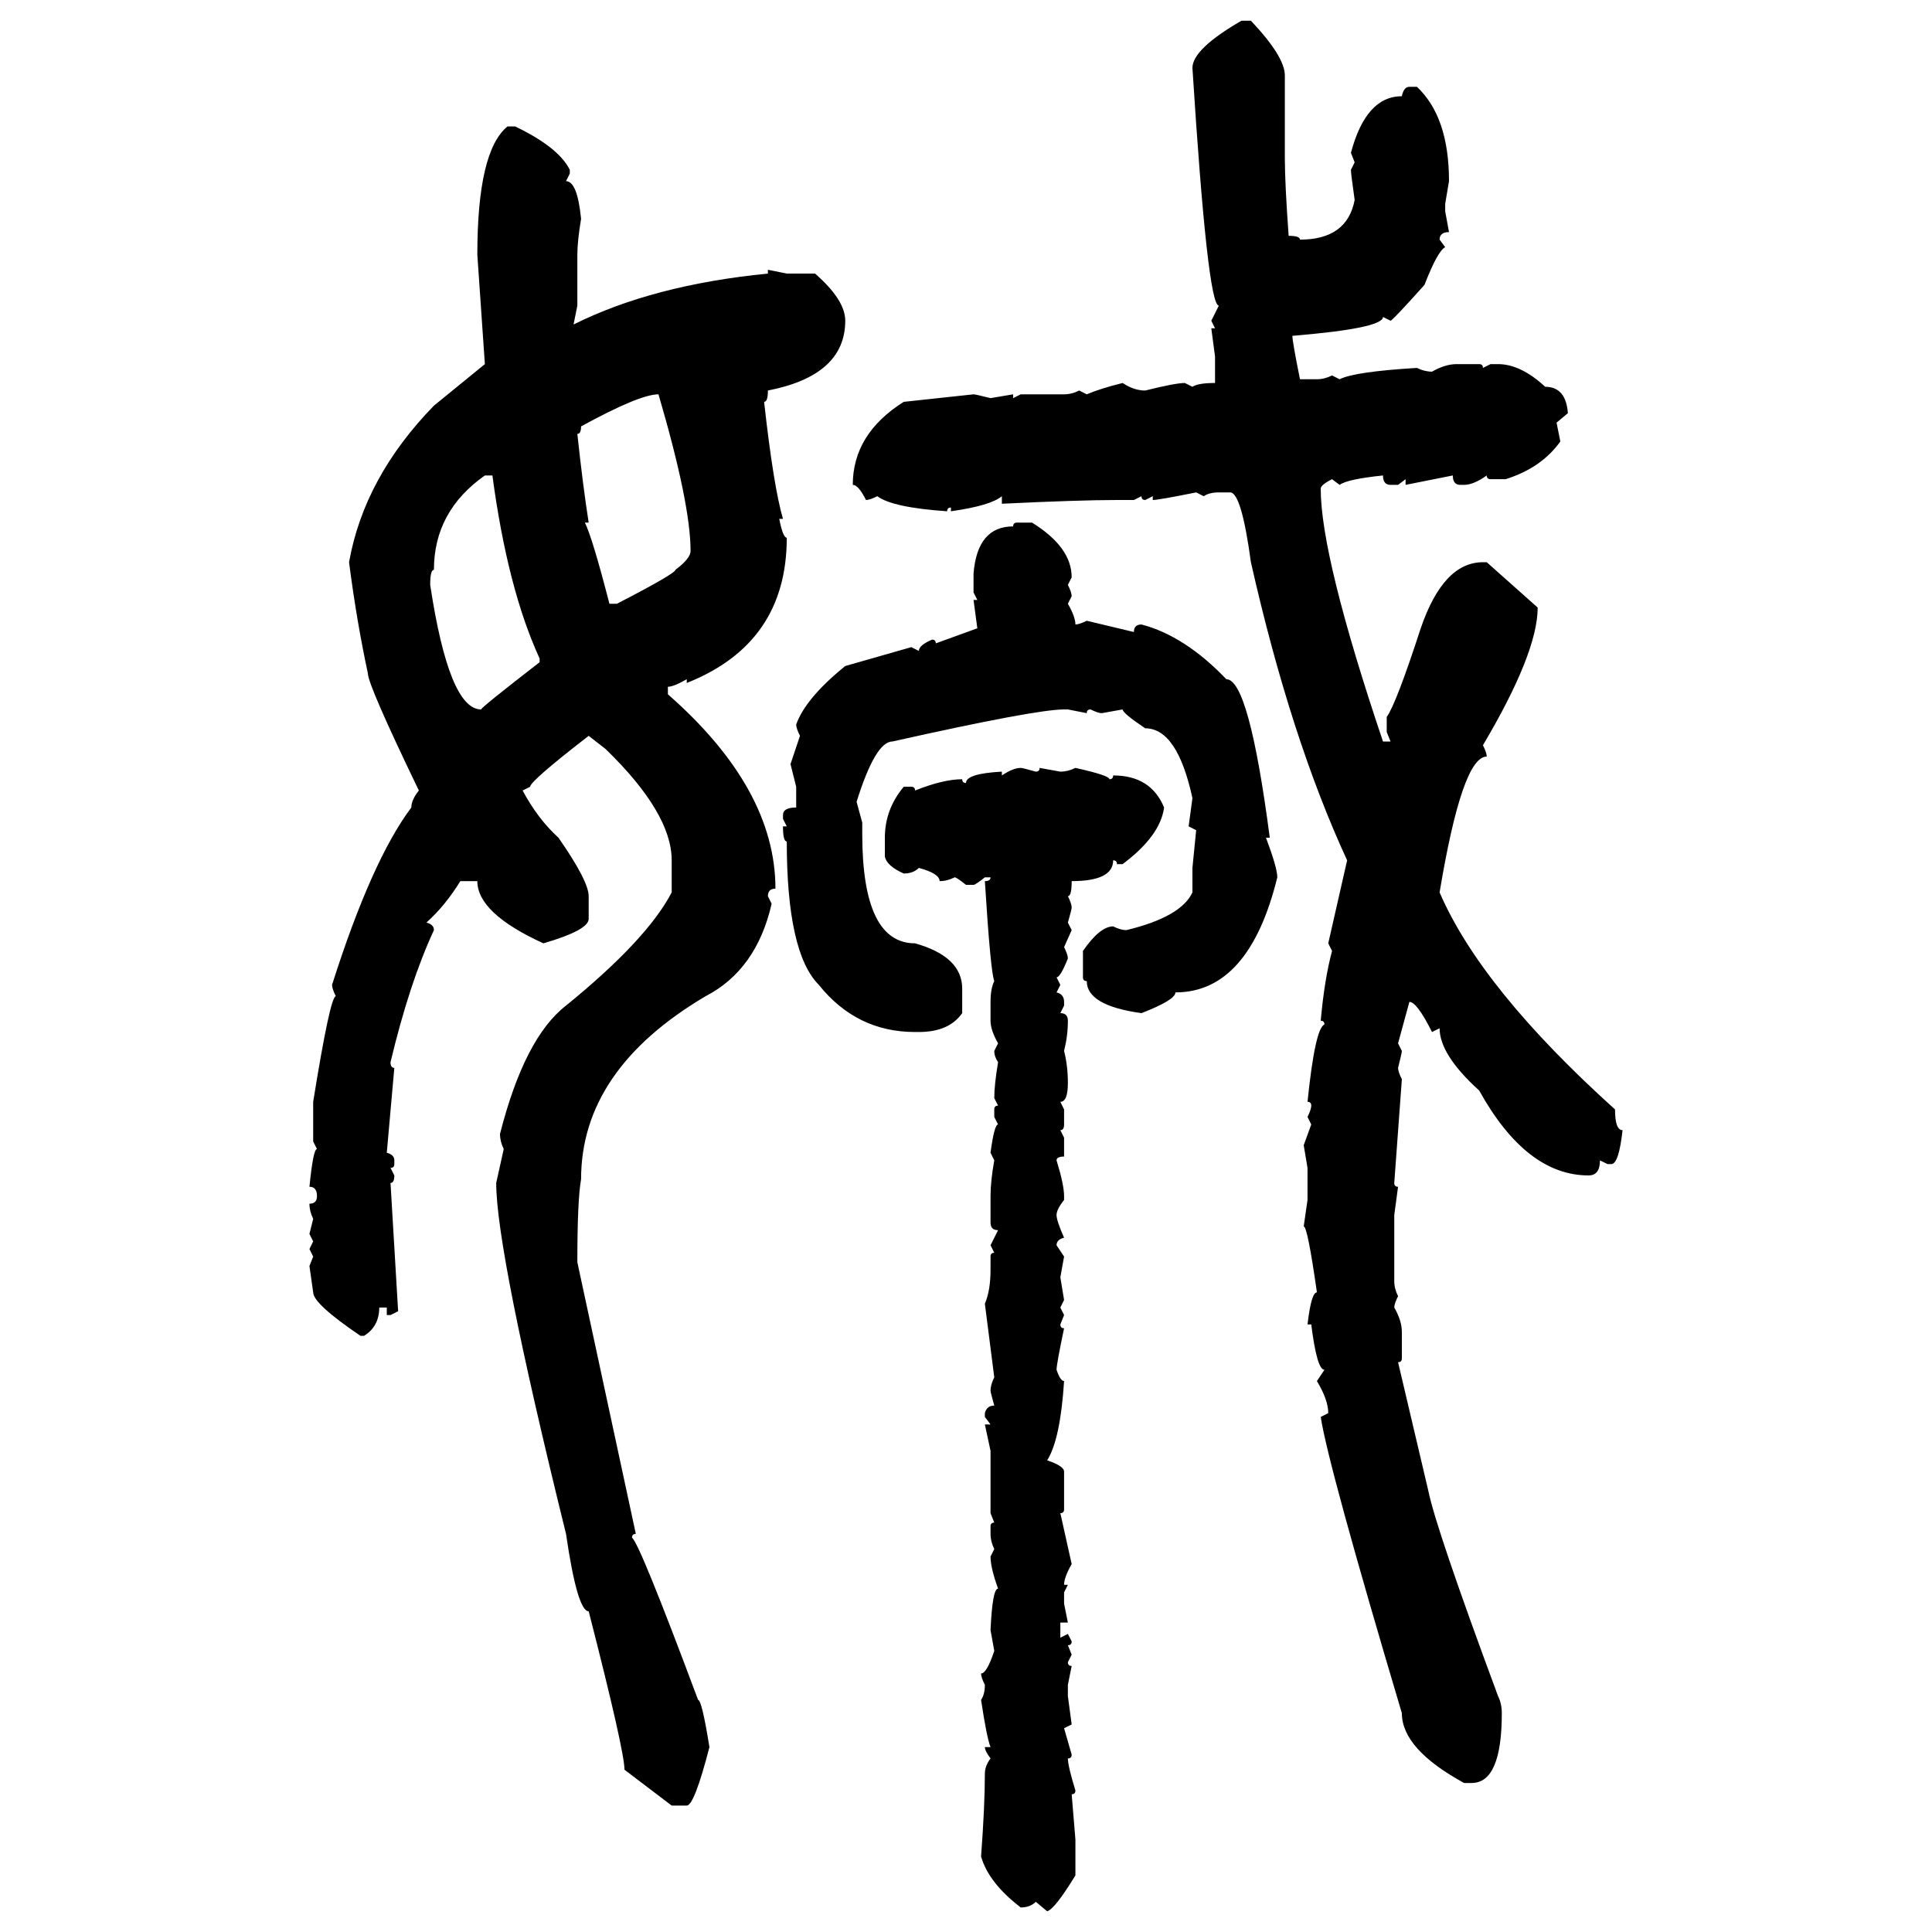 <svg xmlns="http://www.w3.org/2000/svg" xmlns:xlink="http://www.w3.org/1999/xlink" width="300" height="300"><path d="M192.77 3.22L192.77 3.22L194.24 3.22Q199.51 8.79 199.51 11.72L199.51 11.72L199.51 24.61Q199.51 28.42 200.10 36.62L200.10 36.62Q201.86 36.62 201.86 37.21L201.86 37.21Q209.18 37.21 210.35 31.05L210.35 31.05Q209.77 26.95 209.77 26.37L209.77 26.37L210.35 25.20L209.77 23.73Q212.11 14.94 217.68 14.94L217.68 14.94Q217.97 13.48 218.85 13.48L218.85 13.48L220.02 13.48Q225 18.16 225 28.13L225 28.13L224.41 31.64L224.41 32.81L225 36.04Q223.54 36.04 223.54 37.21L223.54 37.21L224.41 38.38Q223.24 38.96 221.19 44.24L221.19 44.24Q216.21 49.80 215.92 49.80L215.92 49.80L214.75 49.22Q214.75 50.98 200.68 52.15L200.68 52.15Q200.68 53.03 201.86 58.89L201.86 58.89L204.49 58.89Q205.66 58.89 206.84 58.30L206.84 58.30L208.01 58.89Q210.35 57.71 220.02 57.13L220.02 57.13Q221.19 57.71 222.36 57.71L222.36 57.71Q224.41 56.54 226.17 56.54L226.17 56.54L229.69 56.54Q230.27 56.54 230.27 57.13L230.27 57.13L231.45 56.54L232.62 56.54Q236.13 56.54 239.94 60.06L239.94 60.06Q243.16 60.06 243.46 64.16L243.46 64.16L241.70 65.63L242.29 68.55Q239.36 72.66 233.79 74.41L233.79 74.41L231.45 74.41Q230.86 74.41 230.86 73.83L230.86 73.83Q228.81 75.29 227.34 75.29L227.34 75.29L226.76 75.29Q225.59 75.29 225.59 73.83L225.59 73.83L218.26 75.29L218.26 74.41L217.09 75.29L215.92 75.29Q214.75 75.29 214.75 73.83L214.75 73.83Q209.18 74.41 208.01 75.29L208.01 75.29L206.84 74.41Q205.08 75.29 205.08 75.88L205.08 75.88Q205.08 86.43 214.75 115.14L214.75 115.14L215.92 115.14L215.33 113.67L215.33 111.33Q216.80 109.28 220.61 97.56L220.61 97.56Q224.12 87.30 230.27 87.30L230.27 87.30L230.86 87.30L238.77 94.34Q238.77 101.37 230.27 115.72L230.27 115.72Q230.86 116.89 230.86 117.48L230.86 117.48Q227.05 117.48 223.54 138.57L223.54 138.57Q229.98 153.52 250.78 172.27L250.78 172.27Q250.78 175.49 251.95 175.49L251.95 175.49Q251.37 180.76 250.20 180.76L250.20 180.76L249.61 180.76L248.44 180.18Q248.44 182.52 246.68 182.52L246.68 182.52Q237.01 182.52 229.69 169.34L229.69 169.34Q223.54 163.77 223.54 159.67L223.54 159.67L222.36 160.25Q220.02 155.57 218.85 155.57L218.85 155.57L217.09 162.01L217.68 163.18Q217.68 163.48 217.09 165.82L217.09 165.82Q217.09 166.41 217.68 167.58L217.68 167.58L216.50 183.69Q216.50 184.28 217.09 184.28L217.09 184.28L216.50 188.67L216.50 198.93Q216.50 200.10 217.09 201.27L217.09 201.27Q216.50 202.44 216.50 203.03L216.50 203.03Q217.68 205.08 217.68 206.84L217.68 206.84L217.68 210.94Q217.68 211.52 217.09 211.52L217.09 211.52L221.78 231.45Q222.95 237.30 232.62 263.38L232.62 263.38Q233.20 264.55 233.20 266.02L233.20 266.02Q233.20 276.86 228.52 276.86L228.52 276.86L227.34 276.86Q217.68 271.58 217.68 266.02L217.68 266.02Q206.25 227.64 205.08 220.02L205.08 220.02L206.25 219.43Q206.25 217.38 204.49 214.45L204.49 214.45L205.66 212.70Q204.49 212.70 203.61 205.66L203.61 205.66L203.03 205.66Q203.61 200.68 204.49 200.68L204.49 200.68Q203.03 190.43 202.44 190.43L202.44 190.43L203.03 186.33L203.03 181.35L202.44 177.83L203.61 174.61L203.03 173.44Q203.61 172.27 203.61 171.68L203.61 171.68Q203.61 171.09 203.03 171.09L203.03 171.09Q204.20 159.67 205.66 159.08L205.66 159.08Q205.66 158.50 205.08 158.50L205.08 158.50Q205.66 152.05 206.84 147.66L206.84 147.66L206.25 146.48L209.18 133.59Q200.39 114.55 194.24 87.30L194.24 87.30Q192.77 76.46 191.02 76.46L191.02 76.46L189.26 76.46Q187.79 76.46 186.91 77.05L186.91 77.05L185.74 76.46Q179.88 77.64 179.00 77.64L179.00 77.64L179.00 77.05L177.83 77.64Q177.25 77.64 177.25 77.05L177.25 77.05L176.07 77.64L173.44 77.64Q167.58 77.64 155.57 78.22L155.57 78.22L155.57 77.05Q153.81 78.52 147.66 79.39L147.66 79.39L147.66 78.81Q147.07 78.81 147.07 79.39L147.07 79.39Q138.57 78.81 136.23 77.05L136.23 77.05Q135.06 77.64 134.47 77.64L134.47 77.64Q133.30 75.29 132.42 75.29L132.42 75.29Q132.42 67.38 140.33 62.40L140.33 62.40L151.17 61.23Q151.46 61.23 153.81 61.82L153.81 61.82L157.32 61.23L157.32 61.82L158.50 61.23L165.23 61.23Q166.41 61.23 167.58 60.64L167.58 60.64L168.75 61.23Q170.80 60.35 174.32 59.47L174.32 59.47Q176.07 60.64 177.83 60.64L177.83 60.64Q182.52 59.47 183.98 59.47L183.98 59.47L185.16 60.06Q186.04 59.47 188.67 59.47L188.67 59.47L188.67 55.37L188.09 50.98L188.67 50.98L188.09 49.80L189.26 47.46Q187.50 47.46 185.16 10.55L185.16 10.55Q185.16 7.62 192.77 3.22ZM78.81 19.63L79.98 19.63Q86.72 22.85 88.48 26.37L88.48 26.37L88.48 26.95L87.89 28.13Q89.65 28.13 90.23 33.98L90.23 33.98Q89.65 37.50 89.65 39.55L89.65 39.55L89.65 47.46L89.06 50.39Q101.37 44.24 119.24 42.48L119.24 42.48L119.24 41.89L122.17 42.48L126.56 42.48Q131.25 46.58 131.25 49.80L131.25 49.80Q131.25 58.30 119.24 60.64L119.24 60.64Q119.24 62.40 118.65 62.40L118.65 62.40Q120.12 75.59 121.58 80.57L121.58 80.57L121.00 80.57Q121.58 83.50 122.17 83.50L122.17 83.50Q122.17 99.90 106.64 106.05L106.64 106.05L106.64 105.47Q104.59 106.64 103.71 106.64L103.71 106.64L103.71 107.81Q120.41 122.46 120.41 137.99L120.41 137.99Q119.24 137.99 119.24 139.16L119.24 139.16L119.82 140.33Q117.48 150.59 109.57 154.69L109.57 154.69Q90.23 166.11 90.23 183.11L90.23 183.11Q89.65 186.33 89.65 196.00L89.65 196.00L98.73 238.18Q98.14 238.18 98.14 238.77L98.14 238.77Q99.32 239.65 108.40 263.96L108.40 263.96Q108.98 263.96 110.16 271.29L110.16 271.29Q107.81 280.37 106.64 280.37L106.64 280.37L104.30 280.37L96.97 274.80Q96.97 271.88 91.41 250.20L91.41 250.20Q89.65 250.20 87.89 238.18L87.89 238.18Q77.05 194.24 77.05 183.69L77.05 183.69L78.22 178.42Q77.64 177.25 77.64 176.07L77.64 176.07Q81.45 161.13 87.89 156.15L87.89 156.15Q100.49 145.90 104.30 138.57L104.30 138.57L104.30 133.59Q104.30 126.27 94.04 116.31L94.04 116.31L91.41 114.26Q82.32 121.29 82.32 122.17L82.32 122.17L81.15 122.75Q83.50 127.15 86.72 130.08L86.72 130.08Q91.41 136.82 91.41 139.16L91.41 139.16L91.41 142.68Q91.41 144.43 84.38 146.48L84.38 146.48Q74.12 141.80 74.12 136.82L74.12 136.82L71.48 136.82Q69.14 140.63 66.21 143.26L66.21 143.26Q67.38 143.55 67.38 144.43L67.38 144.43Q63.57 152.64 60.64 164.94L60.64 164.94Q60.64 165.82 61.23 165.82L61.23 165.82L60.06 179.00Q61.23 179.30 61.23 180.18L61.23 180.18L61.23 180.76Q61.23 181.35 60.64 181.35L60.64 181.35L61.23 182.52Q61.23 183.69 60.64 183.69L60.64 183.69L61.82 203.61L60.64 204.20L60.06 204.20L60.06 203.03L58.89 203.03Q58.89 205.96 56.54 207.42L56.54 207.42L55.96 207.42Q48.63 202.44 48.63 200.68L48.63 200.68L48.05 196.58L48.63 195.12L48.05 193.95L48.63 192.77L48.05 191.60L48.63 189.26Q48.05 188.09 48.05 186.91L48.05 186.91Q49.22 186.91 49.22 185.74L49.22 185.74Q49.22 184.28 48.05 184.28L48.05 184.28Q48.63 178.42 49.22 178.42L49.22 178.42L48.63 177.25L48.63 171.09Q51.27 154.69 52.15 154.69L52.15 154.69Q51.56 153.52 51.56 152.93L51.56 152.93Q57.71 133.59 63.87 125.39L63.87 125.39Q63.87 124.22 65.04 122.75L65.04 122.75Q57.13 106.35 57.13 104.59L57.13 104.59Q55.37 96.39 54.20 87.30L54.20 87.30Q56.54 74.12 67.38 62.99L67.38 62.99L75.29 56.54L74.12 39.55Q74.12 23.44 78.81 19.63L78.81 19.63ZM89.65 67.38L89.65 67.38Q90.53 75.59 91.41 81.15L91.41 81.15L90.82 81.15Q91.99 83.50 94.63 93.75L94.63 93.75L95.80 93.75Q104.88 89.06 104.88 88.48L104.88 88.48Q107.23 86.72 107.23 85.55L107.23 85.55Q107.23 78.22 102.25 61.23L102.25 61.23Q99.32 61.23 90.23 66.21L90.23 66.21Q90.23 67.38 89.65 67.38ZM66.80 90.82L66.80 90.82Q69.73 110.16 74.71 110.16L74.71 110.16Q74.71 109.86 83.79 102.83L83.79 102.83L83.79 102.25Q78.81 91.41 76.46 73.83L76.46 73.83L75.29 73.83Q67.38 79.39 67.38 88.48L67.38 88.48Q66.80 88.48 66.80 90.82ZM157.91 81.15L157.91 81.15L160.25 81.15Q166.41 84.96 166.41 89.65L166.41 89.65L165.82 90.82Q166.41 91.99 166.41 92.58L166.41 92.58L165.82 93.75Q166.99 95.80 166.99 96.97L166.99 96.97Q167.58 96.97 168.75 96.39L168.75 96.39L176.07 98.14Q176.07 96.97 177.25 96.97L177.25 96.97Q183.98 98.73 190.43 105.47L190.43 105.47Q193.95 105.47 197.17 130.08L197.17 130.08L196.58 130.08Q198.34 134.77 198.34 136.23L198.34 136.23Q193.95 154.10 182.52 154.10L182.52 154.10Q182.52 155.27 177.25 157.32L177.25 157.32Q168.75 156.15 168.75 152.34L168.75 152.34Q168.16 152.34 168.16 151.76L168.16 151.76L168.16 147.66Q170.80 143.85 172.85 143.85L172.85 143.85Q174.02 144.43 174.90 144.43L174.90 144.43Q183.40 142.38 185.16 138.57L185.16 138.57L185.16 134.77L185.74 128.91L184.57 128.32L185.16 123.93Q182.81 113.09 177.83 113.09L177.83 113.09Q174.32 110.74 174.32 110.16L174.32 110.16L171.09 110.74Q170.51 110.74 169.34 110.16L169.34 110.16Q168.75 110.16 168.75 110.74L168.75 110.74L165.82 110.16L165.23 110.16Q160.84 110.16 138.57 115.14L138.57 115.14Q135.94 115.14 133.01 124.51L133.01 124.51L133.89 127.73L133.89 129.49Q133.89 146.48 142.09 146.48L142.09 146.48Q149.41 148.54 149.41 153.52L149.41 153.52L149.41 157.32Q147.36 160.25 142.68 160.25L142.68 160.25L142.09 160.25Q133.01 160.25 127.15 152.93L127.15 152.93Q122.17 147.95 122.17 130.66L122.17 130.66Q121.58 130.66 121.58 128.32L121.58 128.32L122.17 128.32L121.58 127.15L121.58 126.56Q121.58 125.39 123.63 125.39L123.63 125.39L123.63 122.17L122.75 118.65L124.22 114.26Q123.63 113.09 123.63 112.50L123.63 112.50Q125.10 108.40 131.25 103.42L131.25 103.42L141.50 100.49L142.68 101.07Q142.68 100.20 144.73 99.32L144.73 99.32Q145.31 99.32 145.31 99.90L145.31 99.90L151.76 97.56L151.17 93.16L151.76 93.16L151.17 91.99L151.17 89.06Q151.76 81.74 157.32 81.74L157.32 81.74Q157.32 81.15 157.91 81.15ZM158.50 119.24L158.50 119.24Q158.79 119.24 160.84 119.82L160.84 119.82Q161.43 119.82 161.43 119.24L161.43 119.24L164.65 119.82Q165.82 119.82 166.99 119.24L166.99 119.24Q172.27 120.41 172.27 121.00L172.27 121.00Q172.85 121.00 172.85 120.41L172.85 120.41Q178.71 120.41 180.76 125.39L180.76 125.39Q180.18 129.79 174.32 134.18L174.32 134.18L173.44 134.18Q173.44 133.59 172.85 133.59L172.85 133.59Q172.85 136.82 166.41 136.82L166.41 136.82Q166.41 139.16 165.82 139.16L165.82 139.16Q166.41 140.33 166.41 140.92L166.41 140.92Q166.41 141.21 165.82 143.26L165.82 143.26L166.41 144.43L165.23 147.07Q165.82 148.24 165.82 148.83L165.82 148.83Q164.65 151.76 164.06 151.76L164.06 151.76L164.65 152.93L164.06 154.10Q165.23 154.39 165.23 155.57L165.23 155.57L165.23 156.15L164.65 157.32Q165.82 157.32 165.82 158.50L165.82 158.50Q165.82 160.84 165.23 163.18L165.23 163.18Q165.82 165.53 165.82 168.16L165.82 168.16Q165.82 171.09 164.65 171.09L164.65 171.09L165.23 172.27L165.23 174.61Q165.23 175.49 164.65 175.49L164.65 175.49L165.23 176.66L165.23 179.59Q164.06 179.59 164.06 180.18L164.06 180.18Q165.23 183.98 165.23 185.74L165.23 185.74L165.23 186.33Q164.06 187.79 164.06 188.67L164.06 188.67Q164.06 189.55 165.23 192.19L165.23 192.19Q164.06 192.48 164.06 193.36L164.06 193.36L165.23 195.12L164.65 198.34L165.23 201.86L164.65 203.03L165.23 204.20L164.65 205.66Q164.65 206.25 165.23 206.25L165.23 206.25Q164.06 211.82 164.06 212.70L164.06 212.70Q164.65 214.45 165.23 214.45L165.23 214.45Q164.65 223.54 162.60 226.76L162.60 226.76Q165.23 227.64 165.23 228.52L165.23 228.52L165.23 234.38Q165.23 234.96 164.65 234.96L164.65 234.96L166.41 242.87Q165.23 244.92 165.23 246.09L165.23 246.09L165.82 246.09L165.23 247.27L165.23 249.02L165.82 251.95L164.65 251.95L164.65 254.30L165.82 253.71L166.41 254.88Q166.41 255.47 165.82 255.47L165.82 255.47L166.41 256.93L165.82 258.11Q165.82 258.69 166.41 258.69L166.41 258.69L165.82 261.62L165.82 263.38L166.41 267.77L165.23 268.36L166.41 272.46Q166.41 273.05 165.82 273.05L165.82 273.05Q165.82 274.22 166.99 278.03L166.99 278.03Q166.99 278.61 166.41 278.61L166.41 278.61L166.99 285.64L166.99 291.21Q163.77 296.48 162.60 296.78L162.60 296.78L160.84 295.31Q159.96 296.19 158.50 296.19L158.50 296.19Q153.52 292.38 152.34 288.28L152.34 288.28Q152.93 280.37 152.93 275.39L152.93 275.39Q152.93 274.22 153.81 273.05L153.81 273.05Q152.93 271.88 152.93 271.29L152.93 271.29L153.81 271.29Q153.22 269.82 152.34 263.96L152.34 263.96Q152.93 263.09 152.93 261.62L152.93 261.62Q152.34 260.45 152.34 259.86L152.34 259.86Q153.22 259.86 154.39 256.35L154.39 256.35L153.81 253.13Q154.10 246.68 154.98 246.68L154.98 246.68Q153.81 243.46 153.81 241.70L153.81 241.70L154.39 240.53Q153.81 239.36 153.81 238.18L153.81 238.18L153.81 237.01Q153.81 236.43 154.39 236.43L154.39 236.43L153.81 234.96L153.81 225.29L152.93 221.19L153.81 221.19L152.93 220.02L152.93 219.43Q153.22 218.26 154.39 218.26L154.39 218.26Q153.81 216.21 153.81 215.92L153.81 215.92Q153.81 215.04 154.39 213.87L154.39 213.87L152.93 202.44Q153.81 200.39 153.81 197.17L153.81 197.17L153.81 195.12Q153.81 194.53 154.39 194.53L154.39 194.53L153.81 193.36L154.98 191.02Q153.81 191.02 153.81 189.84L153.81 189.84L153.81 185.74Q153.81 183.40 154.39 180.18L154.39 180.18L153.81 179.00Q154.39 174.61 154.98 174.61L154.98 174.61L154.39 173.44L154.39 172.27Q154.39 171.68 154.98 171.68L154.98 171.68L154.39 170.51Q154.39 168.46 154.98 164.94L154.98 164.94Q154.39 164.06 154.39 163.18L154.39 163.18L154.98 162.01Q153.81 159.96 153.81 158.50L153.81 158.50L153.81 155.57Q153.81 153.52 154.39 152.34L154.39 152.34Q153.81 150.88 152.93 136.82L152.93 136.82Q153.81 136.82 153.81 136.23L153.81 136.23L152.93 136.23Q151.46 137.40 151.17 137.40L151.17 137.40L150 137.40Q148.54 136.23 148.24 136.23L148.24 136.23Q147.07 136.82 145.90 136.82L145.90 136.82Q145.90 135.64 142.68 134.77L142.68 134.77Q141.80 135.64 140.33 135.64L140.33 135.64Q137.70 134.47 137.40 133.01L137.40 133.01L137.40 130.08Q137.40 125.68 140.33 122.17L140.33 122.17L141.50 122.17Q142.09 122.17 142.09 122.75L142.09 122.75Q146.48 121.00 149.41 121.00L149.41 121.00Q149.41 121.58 150 121.58L150 121.58Q150 120.12 155.57 119.82L155.57 119.82L155.57 120.41Q157.32 119.24 158.50 119.24Z"/></svg>